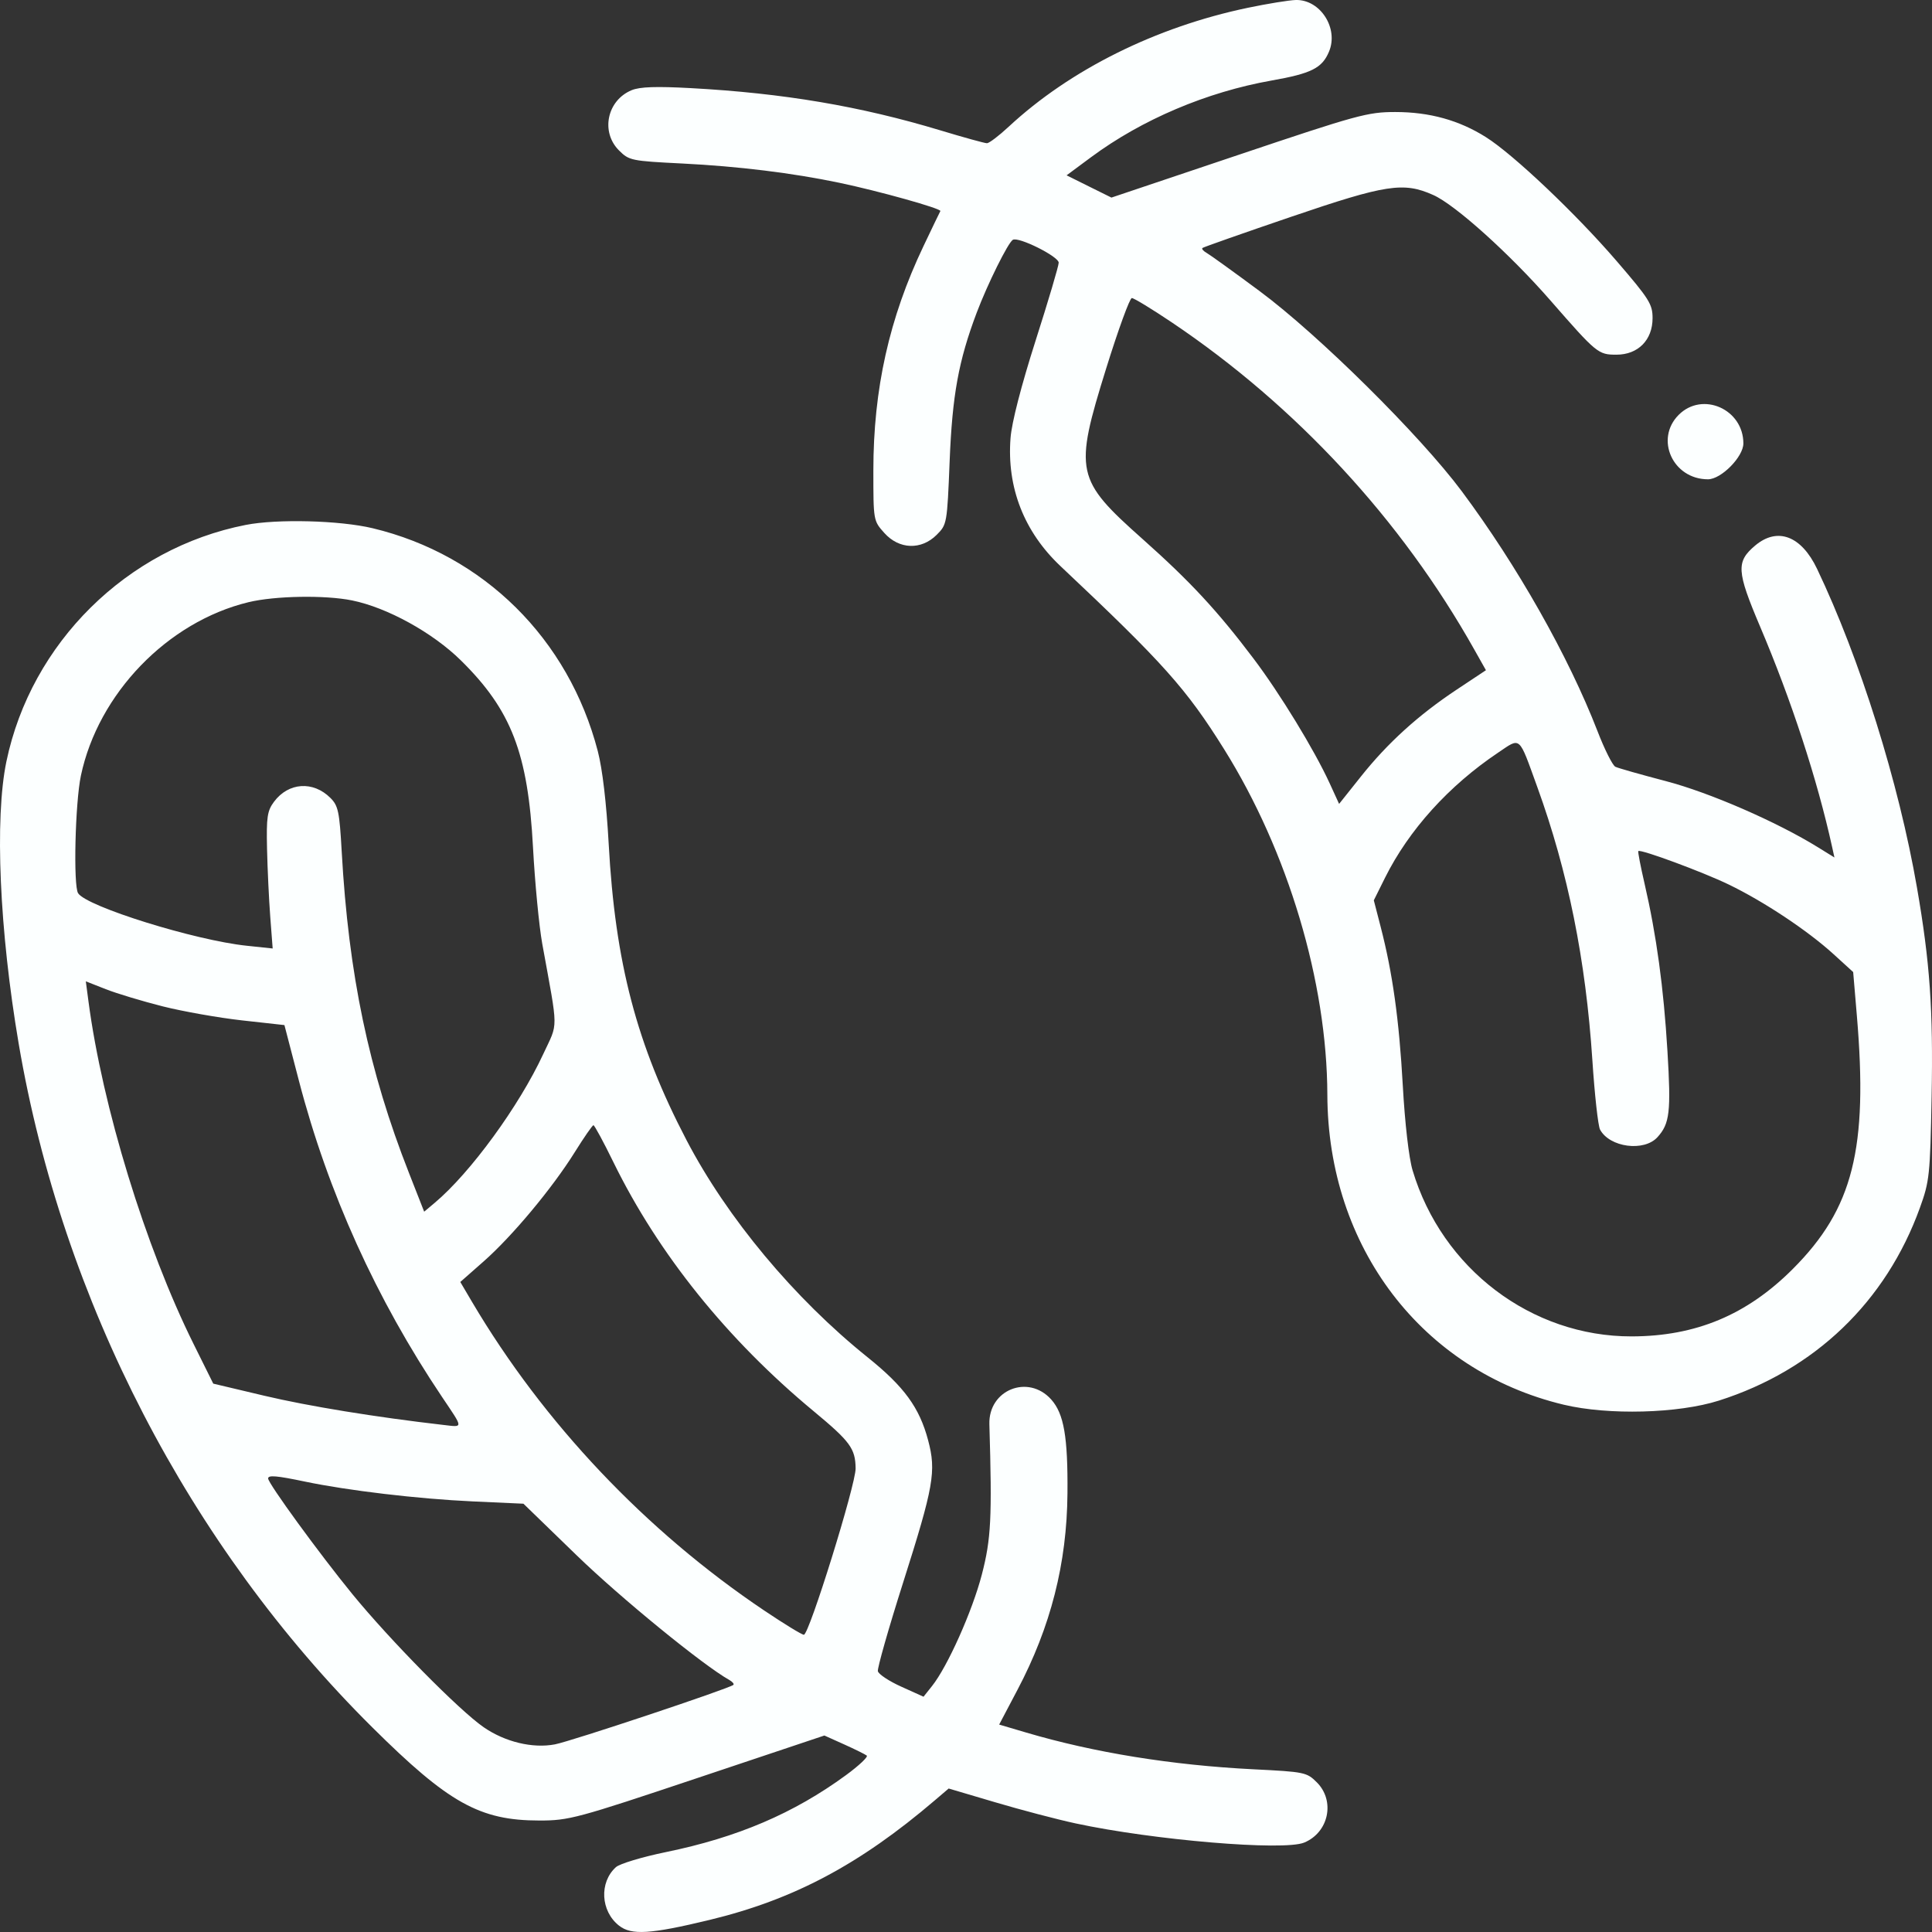 <?xml version="1.0" encoding="UTF-8"?> <svg xmlns="http://www.w3.org/2000/svg" width="60" height="60" viewBox="0 0 60 60" fill="none"><rect x="0" y="0" width="60" height="60" fill="#333333" stroke="none"/> <g clip-path="url(#clip0_1938_1579)"> <path fill-rule="evenodd" clip-rule="evenodd" d="M38.752 0.242C35.896 0.839 33.232 2.164 31.327 3.934C31.023 4.217 30.718 4.448 30.651 4.448C30.582 4.448 29.933 4.269 29.206 4.049C26.715 3.297 24.332 2.894 21.461 2.737C20.375 2.678 19.873 2.695 19.616 2.801C18.852 3.117 18.647 4.097 19.224 4.672C19.537 4.985 19.604 4.999 21.191 5.078C22.927 5.165 24.606 5.371 26.065 5.676C27.294 5.933 29.247 6.48 29.204 6.555C29.184 6.589 28.948 7.079 28.68 7.643C27.616 9.875 27.123 12.084 27.123 14.61C27.123 16.166 27.123 16.172 27.463 16.551C27.922 17.065 28.61 17.089 29.09 16.609C29.409 16.291 29.414 16.263 29.492 14.325C29.574 12.274 29.768 11.207 30.331 9.714C30.668 8.822 31.302 7.542 31.454 7.448C31.627 7.341 32.879 7.965 32.879 8.158C32.879 8.255 32.556 9.346 32.16 10.583C31.712 11.988 31.42 13.122 31.383 13.603C31.264 15.137 31.802 16.515 32.937 17.584C36.133 20.594 36.843 21.389 38.017 23.269C40.003 26.449 41.212 30.499 41.222 33.996C41.234 38.732 44.165 42.574 48.566 43.625C49.952 43.955 52.117 43.898 53.378 43.498C56.356 42.552 58.57 40.429 59.625 37.507C59.922 36.686 59.942 36.495 59.988 34.058C60.039 31.355 59.936 29.886 59.533 27.563C58.968 24.302 57.761 20.453 56.43 17.665C55.941 16.64 55.201 16.361 54.511 16.94C53.912 17.444 53.93 17.735 54.661 19.458C55.632 21.744 56.435 24.2 56.897 26.298L56.97 26.63L56.466 26.318C55.186 25.525 53.09 24.612 51.733 24.258C50.958 24.055 50.253 23.855 50.167 23.813C50.081 23.772 49.831 23.275 49.613 22.709C48.711 20.382 47.119 17.568 45.397 15.257C44.102 13.519 40.949 10.397 39.115 9.038C38.313 8.443 37.573 7.91 37.471 7.853C37.369 7.796 37.312 7.727 37.344 7.701C37.376 7.674 38.609 7.24 40.085 6.737C43.049 5.726 43.589 5.643 44.513 6.057C45.196 6.362 46.892 7.889 48.15 9.331C49.588 10.978 49.633 11.015 50.201 11.015C50.872 11.015 51.322 10.559 51.322 9.88C51.322 9.447 51.22 9.285 50.206 8.107C48.939 6.635 47.004 4.8 46.148 4.26C45.315 3.734 44.397 3.479 43.331 3.479C42.476 3.479 42.158 3.566 38.467 4.808L34.517 6.136L33.82 5.791L33.124 5.445L33.882 4.883C35.462 3.712 37.475 2.857 39.493 2.5C40.728 2.282 41.059 2.115 41.273 1.605C41.579 0.88 41.004 -0.017 40.244 0C40.037 0.005 39.366 0.114 38.752 0.242ZM36.393 10.013C40.252 12.607 43.521 16.142 45.782 20.166L46.147 20.814L45.24 21.416C44.047 22.208 43.094 23.073 42.264 24.116L41.587 24.966L41.291 24.32C40.818 23.289 39.745 21.531 38.928 20.451C37.808 18.967 36.962 18.056 35.491 16.747C33.401 14.888 33.352 14.66 34.353 11.443C34.727 10.24 35.086 9.256 35.15 9.256C35.214 9.256 35.774 9.597 36.393 10.013ZM52.135 12.882C51.383 13.633 51.95 14.885 53.043 14.885C53.453 14.885 54.142 14.187 54.142 13.771C54.142 12.708 52.873 12.146 52.135 12.882ZM7.631 16.302C3.942 17.025 0.967 19.965 0.199 23.648C-0.169 25.417 -0.018 28.897 0.581 32.416C1.939 40.39 5.875 48 11.559 53.642C13.934 55.999 14.899 56.537 16.751 56.538C17.669 56.538 17.909 56.474 21.659 55.218L25.602 53.898L26.216 54.174C26.553 54.326 26.869 54.482 26.918 54.521C26.966 54.56 26.675 54.834 26.271 55.13C24.65 56.316 22.904 57.062 20.677 57.519C19.943 57.67 19.245 57.88 19.128 57.986C18.605 58.459 18.652 59.352 19.224 59.802C19.61 60.106 20.198 60.069 22.039 59.624C24.643 58.995 26.695 57.906 29.027 55.915L29.462 55.544L30.906 55.971C31.7 56.207 32.826 56.503 33.407 56.628C35.825 57.148 39.864 57.487 40.503 57.223C41.267 56.907 41.472 55.928 40.895 55.352C40.582 55.04 40.515 55.026 38.928 54.947C36.396 54.82 33.983 54.43 31.866 53.805L31.03 53.558L31.596 52.484C32.632 50.521 33.133 48.553 33.151 46.381C33.166 44.623 33.041 43.904 32.646 43.462C31.933 42.666 30.695 43.161 30.726 44.23C30.812 47.14 30.78 47.79 30.492 48.899C30.199 50.03 29.426 51.76 28.943 52.364L28.681 52.693L27.99 52.381C27.61 52.21 27.283 51.993 27.263 51.9C27.244 51.806 27.593 50.577 28.041 49.168C28.999 46.154 29.08 45.694 28.824 44.73C28.554 43.712 28.082 43.065 26.94 42.148C24.663 40.32 22.581 37.822 21.32 35.407C19.77 32.437 19.105 29.904 18.903 26.201C18.833 24.935 18.71 23.887 18.565 23.328C17.657 19.839 15.022 17.23 11.571 16.404C10.553 16.161 8.61 16.11 7.631 16.302ZM10.935 18.647C12.029 18.87 13.436 19.646 14.312 20.508C15.879 22.05 16.398 23.395 16.553 26.318C16.612 27.415 16.741 28.761 16.84 29.309C17.344 32.089 17.341 31.722 16.87 32.737C16.122 34.35 14.607 36.426 13.499 37.356L13.173 37.63L12.702 36.43C11.451 33.25 10.826 30.265 10.612 26.447C10.542 25.203 10.504 25.022 10.262 24.781C9.726 24.245 8.958 24.297 8.51 24.899C8.3 25.182 8.271 25.373 8.293 26.358C8.307 26.981 8.352 27.933 8.393 28.473L8.468 29.456L7.663 29.371C6.051 29.202 2.697 28.157 2.426 27.741C2.273 27.507 2.334 24.938 2.512 24.09C3.049 21.541 5.203 19.31 7.716 18.702C8.537 18.503 10.098 18.476 10.935 18.647ZM47.743 24.444C48.695 27.071 49.247 29.806 49.452 32.918C49.522 33.993 49.63 34.966 49.691 35.08C49.988 35.634 51.057 35.776 51.474 35.316C51.856 34.895 51.898 34.533 51.784 32.643C51.666 30.675 51.443 29.043 51.074 27.445C50.949 26.904 50.861 26.448 50.879 26.431C50.95 26.365 52.88 27.079 53.688 27.47C54.78 27.998 56.136 28.899 56.935 29.626L57.552 30.188L57.666 31.537C58.018 35.677 57.549 37.535 55.679 39.407C54.254 40.835 52.666 41.499 50.671 41.503C47.561 41.508 44.782 39.401 43.869 36.345C43.754 35.961 43.631 34.895 43.565 33.712C43.451 31.666 43.248 30.213 42.877 28.781L42.665 27.96L43.015 27.256C43.754 25.774 44.993 24.403 46.521 23.377C47.239 22.894 47.154 22.82 47.743 24.444ZM5.051 31.253C5.683 31.412 6.792 31.608 7.516 31.689L8.833 31.835L9.282 33.56C10.187 37.033 11.684 40.341 13.726 43.381C14.4 44.384 14.398 44.324 13.766 44.252C11.675 44.012 9.572 43.669 8.209 43.346L6.623 42.97L6.012 41.739C4.517 38.73 3.178 34.365 2.747 31.094L2.665 30.476L3.285 30.72C3.625 30.854 4.42 31.093 5.051 31.253ZM19.055 36.102C20.448 38.944 22.587 41.604 25.271 43.828C26.404 44.768 26.564 44.986 26.572 45.601C26.579 46.102 25.128 50.769 24.965 50.769C24.903 50.769 24.345 50.428 23.726 50.011C20.05 47.54 16.881 44.191 14.659 40.431L14.295 39.813L15.019 39.175C15.907 38.393 17.155 36.896 17.851 35.78C18.137 35.322 18.397 34.946 18.43 34.945C18.462 34.944 18.744 35.465 19.055 36.102ZM9.465 46.011C10.793 46.29 12.991 46.55 14.67 46.627L16.256 46.699L17.911 48.304C19.269 49.621 21.839 51.72 22.648 52.172C22.749 52.229 22.807 52.298 22.775 52.326C22.641 52.442 17.737 54.077 17.233 54.173C16.541 54.305 15.683 54.098 15.02 53.64C14.256 53.111 12.116 50.941 10.941 49.504C9.916 48.249 8.327 46.068 8.327 45.915C8.327 45.805 8.591 45.828 9.465 46.011Z" fill="#FCFFFF"></path> </g> <defs> <clipPath id="clip0_1938_1579"> <rect width="60" height="60" fill="white"></rect> </clipPath> </defs> </svg> 